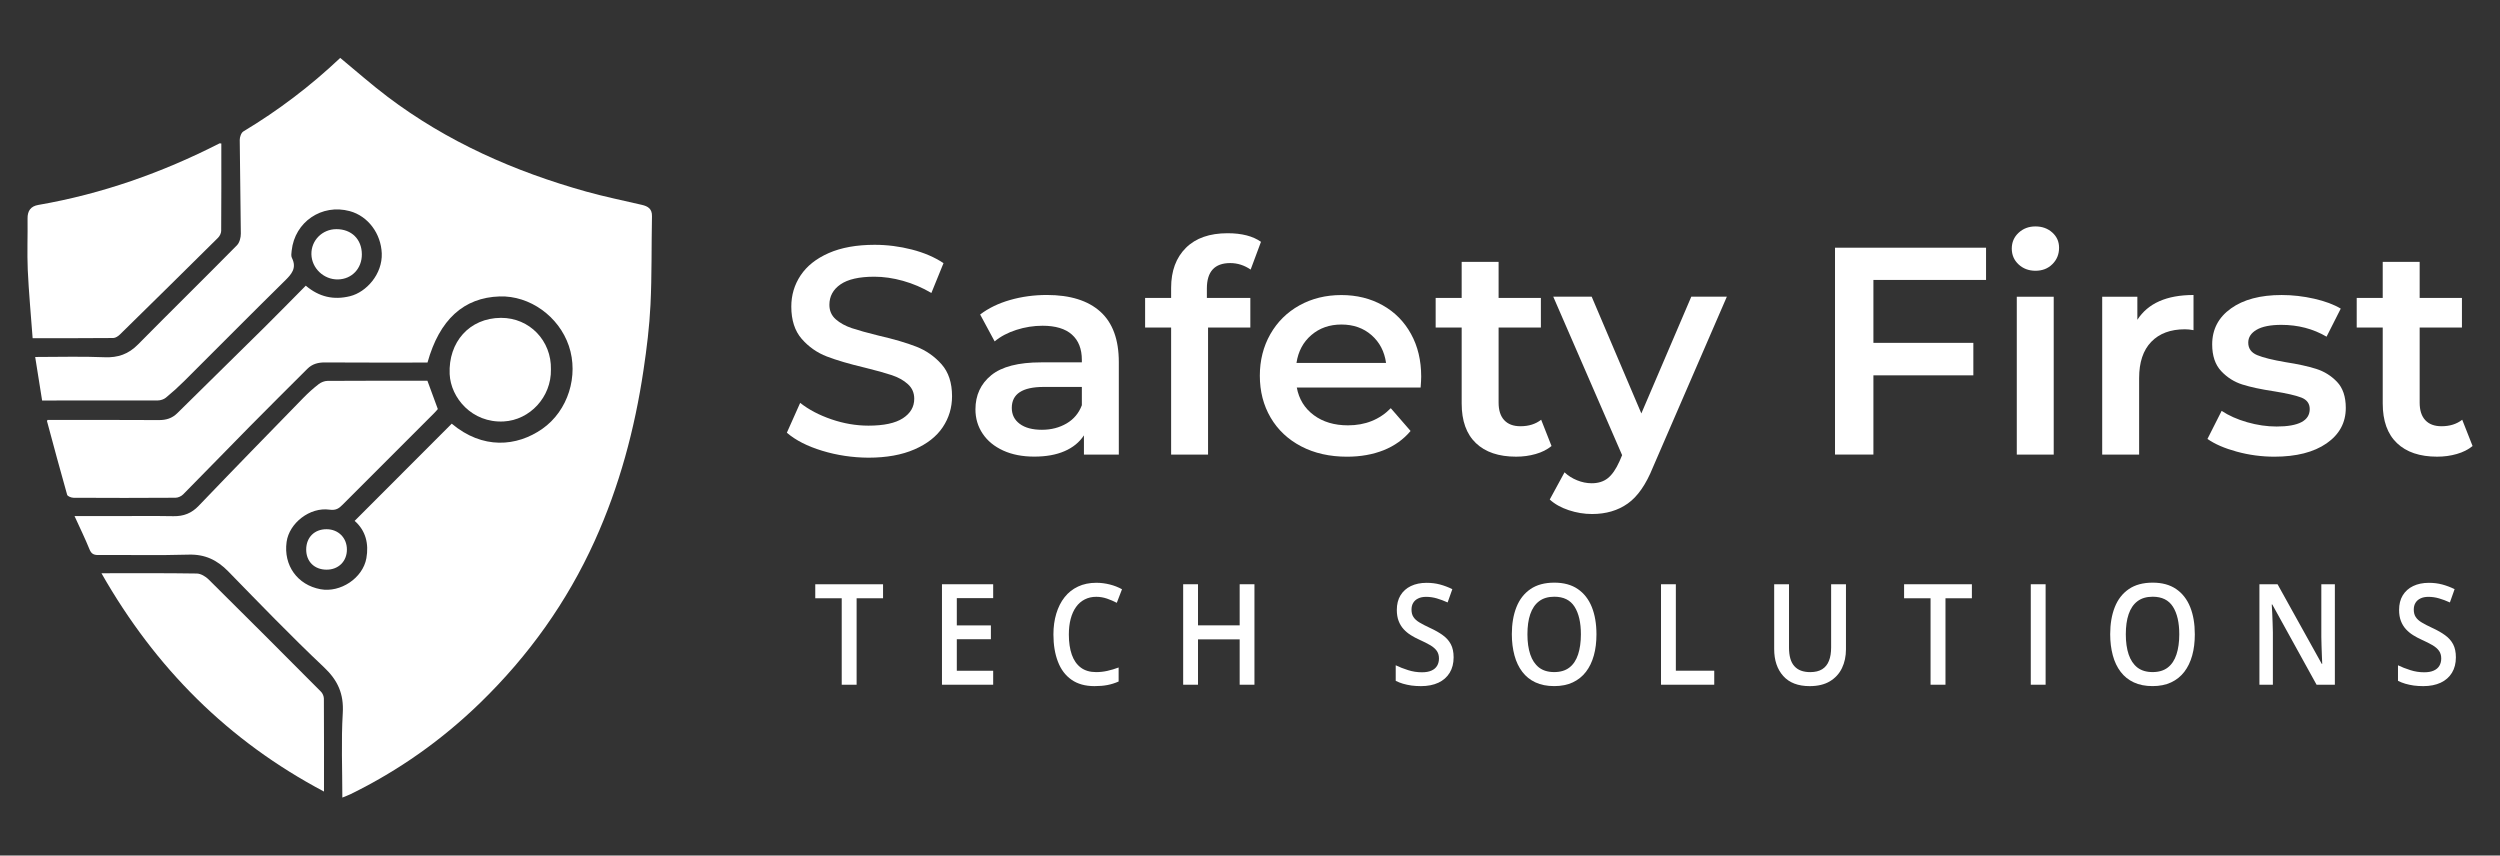 <svg xmlns="http://www.w3.org/2000/svg" xmlns:xlink="http://www.w3.org/1999/xlink" id="Layer_1" x="0px" y="0px" viewBox="0 0 88.806 30.391" xml:space="preserve"><rect x="0" y="0" width="88.806" height="30.391" fill="#333333" stroke="none"/><g>	<g>		<path fill="#FFFFFF" d="M1.496,14.227c-0.078-0.492-0.161-1.008-0.246-1.546c0.846,0,1.656-0.025,2.464,0.009   c0.479,0.02,0.849-0.111,1.185-0.45c1.167-1.181,2.351-2.344,3.517-3.526c0.093-0.094,0.14-0.274,0.139-0.413   C8.549,7.191,8.523,6.082,8.516,4.972c-0.001-0.103,0.052-0.257,0.13-0.304c1.242-0.745,2.387-1.615,3.44-2.611   c0.563,0.464,1.103,0.943,1.676,1.376c2.121,1.605,4.511,2.658,7.059,3.372c0.653,0.183,1.319,0.317,1.98,0.472   c0.215,0.05,0.364,0.139,0.359,0.401c-0.021,1.05-0.002,2.101-0.053,3.149   c-0.037,0.775-0.133,1.55-0.248,2.319c-0.312,2.097-0.857,4.13-1.734,6.068   c-0.984,2.173-2.348,4.08-4.054,5.739c-1.366,1.329-2.906,2.42-4.621,3.259   c-0.085,0.041-0.174,0.073-0.289,0.12c0-1.018-0.044-2.012,0.015-2.999c0.041-0.687-0.174-1.165-0.673-1.636   c-1.165-1.099-2.277-2.254-3.396-3.401c-0.394-0.403-0.825-0.611-1.404-0.594   c-1.071,0.032-2.143,0.006-3.214,0.014c-0.17,0.001-0.249-0.051-0.313-0.21   c-0.15-0.371-0.327-0.731-0.528-1.173c0.473,0,0.893,0,1.313,0c0.734-0,1.467-0.01,2.201,0.003   c0.36,0.006,0.641-0.102,0.895-0.367c1.234-1.289,2.481-2.566,3.727-3.844c0.168-0.172,0.349-0.334,0.539-0.481   c0.084-0.065,0.205-0.113,0.31-0.114c1.177-0.008,2.355-0.005,3.55-0.005c0.119,0.324,0.239,0.65,0.37,1.006   c-0.027,0.031-0.075,0.089-0.128,0.142c-1.085,1.085-2.171,2.17-3.255,3.256   c-0.128,0.129-0.234,0.208-0.461,0.176c-0.702-0.1-1.436,0.477-1.528,1.145   c-0.115,0.833,0.384,1.529,1.205,1.681c0.704,0.13,1.502-0.392,1.629-1.102   c0.09-0.506-0.019-0.979-0.417-1.326c1.152-1.153,2.3-2.303,3.449-3.453c1.098,0.922,2.308,0.819,3.217,0.184   c0.916-0.64,1.302-1.888,0.943-2.948c-0.356-1.05-1.389-1.789-2.456-1.756   c-1.278,0.039-2.142,0.826-2.565,2.349c-1.21,0-2.425,0.004-3.64-0.004c-0.244-0.002-0.453,0.052-0.627,0.226   c-0.681,0.681-1.367,1.359-2.043,2.045c-0.793,0.803-1.577,1.615-2.371,2.417c-0.065,0.065-0.177,0.117-0.268,0.118   C5.026,17.689,3.82,17.689,2.613,17.682c-0.079-0-0.213-0.052-0.228-0.107   c-0.248-0.871-0.481-1.746-0.717-2.621c-0.001-0.005,0.007-0.013,0.021-0.036c1.312,0,2.633-0.005,3.955,0.004   c0.258,0.002,0.469-0.063,0.652-0.243c1.03-1.016,2.064-2.029,3.093-3.047   c0.493-0.488,0.977-0.984,1.473-1.484c0.476,0.402,0.991,0.517,1.573,0.373c0.583-0.145,1.155-0.788,1.126-1.523   c-0.027-0.693-0.48-1.32-1.136-1.498c-0.994-0.27-1.955,0.382-2.064,1.403c-0.009,0.086-0.027,0.188,0.008,0.258   c0.185,0.37-0.018,0.584-0.265,0.827c-1.197,1.178-2.378,2.372-3.568,3.557c-0.205,0.204-0.42,0.398-0.643,0.581   c-0.073,0.06-0.188,0.098-0.284,0.099C4.256,14.229,2.905,14.227,1.496,14.227z"></path>		<path fill="#FFFFFF" d="M7.862,5.098c0,1.039,0.003,2.071-0.005,3.104C7.856,8.284,7.806,8.386,7.746,8.445   c-1.157,1.148-2.318,2.292-3.483,3.434c-0.063,0.062-0.158,0.127-0.239,0.128   c-0.944,0.009-1.888,0.006-2.865,0.006c-0.06-0.819-0.136-1.621-0.173-2.425   C0.96,8.981,0.987,8.372,0.979,7.764c-0.004-0.275,0.113-0.438,0.381-0.484c2.261-0.391,4.398-1.146,6.438-2.187   C7.805,5.089,7.816,5.094,7.862,5.098z"></path>		<path fill="#FFFFFF" d="M3.604,20.363c1.172,0,2.279-0.008,3.386,0.01c0.143,0.002,0.314,0.105,0.422,0.212   c1.337,1.323,2.665,2.654,3.991,3.987c0.059,0.059,0.102,0.163,0.102,0.247c0.007,1.08,0.004,2.16,0.004,3.299   C8.102,26.314,5.521,23.73,3.604,20.363z"></path>		<path fill="#FFFFFF" d="M19.57,13.124c0.019,0.98-0.749,1.798-1.677,1.847c-1.127,0.059-1.882-0.839-1.92-1.683   c-0.051-1.135,0.702-1.991,1.821-1.997C18.813,11.286,19.594,12.107,19.57,13.124z"></path>		<path fill="#FFFFFF" d="M12.854,9.032c0.003,0.507-0.357,0.886-0.85,0.894c-0.503,0.009-0.931-0.398-0.942-0.893   c-0.011-0.493,0.386-0.892,0.886-0.893C12.487,8.139,12.851,8.498,12.854,9.032z"></path>		<path fill="#FFFFFF" d="M10.877,19.518c0.002-0.43,0.293-0.72,0.722-0.719c0.42,0.001,0.724,0.305,0.724,0.723   c-0,0.419-0.301,0.716-0.725,0.714C11.165,20.234,10.875,19.945,10.877,19.518z"></path>	</g>	<g>		<g>			<path fill="#FFFFFF" d="M29.206,16.012c-0.528-0.161-0.946-0.374-1.255-0.641l0.473-1.06    c0.301,0.238,0.67,0.433,1.107,0.583s0.877,0.226,1.318,0.226c0.546,0,0.953-0.087,1.223-0.262    c0.27-0.176,0.404-0.406,0.404-0.693c0-0.21-0.075-0.384-0.226-0.519c-0.15-0.137-0.341-0.243-0.572-0.32    c-0.231-0.077-0.546-0.165-0.944-0.263c-0.56-0.133-1.014-0.266-1.36-0.399    c-0.347-0.133-0.644-0.341-0.893-0.624c-0.248-0.284-0.372-0.667-0.372-1.15c0-0.405,0.109-0.775,0.33-1.107    s0.553-0.597,0.998-0.793c0.444-0.195,0.988-0.294,1.633-0.294c0.447,0,0.889,0.057,1.322,0.168    c0.435,0.112,0.809,0.273,1.124,0.483l-0.431,1.06c-0.322-0.19-0.658-0.333-1.008-0.431    c-0.351-0.098-0.69-0.147-1.019-0.147c-0.539,0-0.94,0.092-1.202,0.273s-0.394,0.424-0.394,0.725    c0,0.21,0.075,0.382,0.226,0.515s0.341,0.237,0.572,0.315c0.231,0.077,0.546,0.165,0.944,0.263    c0.547,0.126,0.994,0.257,1.345,0.394c0.35,0.137,0.648,0.345,0.897,0.625c0.248,0.28,0.373,0.658,0.373,1.134    c0,0.406-0.11,0.773-0.331,1.103s-0.555,0.592-1.003,0.787c-0.448,0.196-0.994,0.295-1.638,0.295    C30.282,16.254,29.734,16.173,29.206,16.012z"></path>			<path fill="#FFFFFF" d="M39.087,11.071c0.438,0.396,0.656,0.992,0.656,1.791v3.286h-1.239v-0.683    c-0.161,0.245-0.391,0.433-0.688,0.561c-0.298,0.13-0.656,0.194-1.076,0.194s-0.788-0.071-1.103-0.215    c-0.315-0.144-0.559-0.343-0.73-0.599C34.736,15.152,34.65,14.864,34.65,14.542c0-0.504,0.188-0.908,0.561-1.213    c0.375-0.305,0.965-0.457,1.77-0.457h1.449v-0.084c0-0.392-0.117-0.692-0.352-0.902    c-0.235-0.21-0.583-0.315-1.045-0.315c-0.315,0-0.625,0.049-0.93,0.147c-0.305,0.098-0.561,0.234-0.771,0.409    l-0.515-0.955c0.294-0.225,0.647-0.396,1.06-0.515s0.851-0.179,1.312-0.179    C38.017,10.479,38.649,10.677,39.087,11.071z M37.889,15.041c0.256-0.15,0.435-0.366,0.541-0.646v-0.65h-1.355    c-0.756,0-1.134,0.248-1.134,0.745c0,0.238,0.094,0.427,0.283,0.567c0.189,0.14,0.451,0.21,0.787,0.21    C37.341,15.267,37.633,15.191,37.889,15.041z"></path>			<path fill="#FFFFFF" d="M42.871,10.247v0.336h1.544v1.051h-1.502v4.515h-1.312v-4.515h-0.924V10.583h0.924v-0.356    c0-0.603,0.176-1.076,0.525-1.423s0.844-0.519,1.48-0.519c0.504,0,0.899,0.102,1.187,0.305l-0.367,0.986    c-0.225-0.153-0.466-0.231-0.725-0.231C43.148,9.345,42.871,9.646,42.871,10.247z"></path>			<path fill="#FFFFFF" d="M50.464,13.765h-4.399c0.076,0.413,0.278,0.74,0.604,0.982    c0.325,0.241,0.73,0.362,1.213,0.362c0.615,0,1.123-0.203,1.522-0.609l0.703,0.809    c-0.252,0.301-0.57,0.528-0.955,0.683c-0.386,0.153-0.819,0.231-1.303,0.231c-0.615,0-1.158-0.122-1.627-0.367    s-0.831-0.586-1.087-1.023s-0.383-0.933-0.383-1.486c0-0.546,0.124-1.037,0.372-1.475    c0.249-0.438,0.594-0.779,1.034-1.024c0.441-0.245,0.939-0.367,1.491-0.367c0.546,0,1.034,0.121,1.465,0.362    s0.767,0.581,1.008,1.019c0.242,0.438,0.362,0.943,0.362,1.517C50.484,13.468,50.477,13.597,50.464,13.765z     M46.584,11.901c-0.291,0.248-0.468,0.579-0.53,0.992h3.182c-0.057-0.406-0.228-0.735-0.515-0.987    s-0.644-0.378-1.071-0.378C47.229,11.528,46.874,11.652,46.584,11.901z"></path>			<path fill="#FFFFFF" d="M55.114,15.844c-0.154,0.126-0.341,0.221-0.561,0.283c-0.221,0.064-0.453,0.095-0.698,0.095    c-0.616,0-1.092-0.161-1.428-0.482c-0.337-0.322-0.505-0.791-0.505-1.407v-2.698h-0.924V10.583h0.924V9.303h1.312    v1.28h1.502v1.051h-1.502v2.667c0,0.273,0.066,0.481,0.2,0.624c0.133,0.144,0.325,0.216,0.577,0.216    c0.294,0,0.539-0.077,0.735-0.231L55.114,15.844z"></path>			<path fill="#FFFFFF" d="M61.341,10.541l-2.625,6.059c-0.245,0.609-0.543,1.038-0.893,1.286    c-0.351,0.249-0.773,0.373-1.27,0.373c-0.28,0-0.557-0.046-0.83-0.137c-0.273-0.091-0.497-0.217-0.672-0.378    l0.525-0.966c0.126,0.119,0.274,0.214,0.446,0.283c0.171,0.07,0.345,0.105,0.519,0.105    c0.231,0,0.422-0.06,0.572-0.179s0.289-0.318,0.415-0.599l0.094-0.22l-2.446-5.629h1.365l1.764,4.147    l1.774-4.147H61.341z"></path>			<path fill="#FFFFFF" d="M66.548,9.943v2.236h3.55v1.154h-3.55v2.814h-1.364V8.799h5.365v1.145H66.548z"></path>			<path fill="#FFFFFF" d="M71.704,9.392c-0.161-0.15-0.241-0.338-0.241-0.561s0.08-0.411,0.241-0.561    s0.36-0.227,0.599-0.227s0.438,0.072,0.599,0.216s0.241,0.324,0.241,0.541c0,0.231-0.078,0.425-0.236,0.582    c-0.157,0.158-0.358,0.236-0.604,0.236C72.064,9.617,71.865,9.542,71.704,9.392z M71.641,10.541h1.312v5.607    h-1.312V10.541z"></path>			<path fill="#FFFFFF" d="M77.919,10.479v1.249c-0.112-0.021-0.214-0.031-0.305-0.031    c-0.511,0-0.91,0.149-1.197,0.446c-0.287,0.298-0.43,0.727-0.43,1.286v2.72h-1.312V10.541h1.249v0.819    C76.302,10.773,76.967,10.479,77.919,10.479z"></path>			<path fill="#FFFFFF" d="M79.453,16.043c-0.434-0.118-0.78-0.269-1.039-0.451l0.504-0.997    c0.252,0.168,0.555,0.303,0.908,0.404s0.701,0.152,1.045,0.152c0.783,0,1.176-0.207,1.176-0.62    c0-0.195-0.1-0.332-0.299-0.409c-0.2-0.077-0.52-0.15-0.961-0.221c-0.462-0.069-0.839-0.15-1.129-0.241    c-0.291-0.091-0.543-0.25-0.756-0.477c-0.214-0.228-0.32-0.545-0.32-0.95c0-0.532,0.222-0.958,0.667-1.276    c0.444-0.318,1.044-0.477,1.801-0.477c0.385,0,0.769,0.044,1.154,0.131c0.385,0.088,0.7,0.205,0.945,0.352    l-0.504,0.997c-0.477-0.28-1.012-0.42-1.606-0.42c-0.386,0-0.678,0.058-0.877,0.173    c-0.199,0.116-0.299,0.268-0.299,0.457c0,0.21,0.106,0.358,0.32,0.446c0.213,0.088,0.544,0.17,0.992,0.247    c0.447,0.069,0.815,0.15,1.103,0.241c0.286,0.091,0.533,0.245,0.74,0.462    c0.206,0.217,0.31,0.525,0.31,0.924c0,0.525-0.228,0.945-0.683,1.26c-0.455,0.315-1.075,0.473-1.858,0.473    C80.332,16.222,79.887,16.162,79.453,16.043z"></path>			<path fill="#FFFFFF" d="M87.832,15.844c-0.154,0.126-0.341,0.221-0.561,0.283c-0.221,0.064-0.453,0.095-0.698,0.095    c-0.616,0-1.092-0.161-1.428-0.482c-0.337-0.322-0.505-0.791-0.505-1.407v-2.698h-0.924V10.583h0.924V9.303h1.312    v1.28h1.502v1.051h-1.502v2.667c0,0.273,0.066,0.481,0.2,0.624c0.133,0.144,0.325,0.216,0.577,0.216    c0.294,0,0.539-0.077,0.735-0.231L87.832,15.844z"></path>		</g>		<g>			<path fill="#FFFFFF" d="M30.43,24.323H29.9V21.252h-0.94v-0.498h2.408v0.498h-0.939V24.323z"></path>			<path fill="#FFFFFF" d="M35.28,24.323h-1.819v-3.569h1.819v0.493h-1.292v0.969h1.211v0.491h-1.211v1.12h1.292    V24.323z"></path>			<path fill="#FFFFFF" d="M38.943,21.2c-0.154,0-0.291,0.031-0.412,0.094c-0.121,0.061-0.223,0.15-0.307,0.267    s-0.147,0.258-0.191,0.423c-0.044,0.165-0.065,0.351-0.065,0.558c0,0.276,0.035,0.515,0.105,0.714    s0.177,0.352,0.32,0.459s0.325,0.16,0.545,0.16c0.137,0,0.269-0.015,0.398-0.044s0.263-0.069,0.4-0.12    v0.498c-0.131,0.058-0.263,0.099-0.396,0.125c-0.134,0.026-0.287,0.039-0.462,0.039    c-0.328,0-0.6-0.076-0.815-0.227c-0.217-0.152-0.378-0.365-0.483-0.641c-0.106-0.274-0.16-0.597-0.16-0.967    c0-0.27,0.034-0.518,0.102-0.742s0.165-0.418,0.295-0.582c0.128-0.163,0.288-0.289,0.477-0.378    s0.406-0.134,0.651-0.134c0.161,0,0.319,0.021,0.476,0.06s0.301,0.096,0.435,0.17l-0.185,0.482    c-0.111-0.059-0.228-0.108-0.349-0.15C39.199,21.222,39.073,21.2,38.943,21.2z"></path>			<path fill="#FFFFFF" d="M44.561,24.323h-0.525v-1.611h-1.48v1.611h-0.527v-3.569h0.527v1.46h1.48v-1.46h0.525    V24.323z"></path>			<path fill="#FFFFFF" d="M51.636,23.352c0,0.212-0.047,0.394-0.14,0.547s-0.227,0.271-0.399,0.352    c-0.174,0.081-0.381,0.122-0.621,0.122c-0.117,0-0.23-0.008-0.336-0.021c-0.107-0.016-0.208-0.037-0.303-0.065    c-0.094-0.028-0.181-0.062-0.258-0.103v-0.552c0.13,0.064,0.276,0.121,0.438,0.172    c0.161,0.052,0.325,0.077,0.492,0.077c0.136,0,0.249-0.019,0.339-0.06c0.091-0.04,0.157-0.097,0.201-0.171    s0.066-0.161,0.066-0.261c0-0.105-0.026-0.195-0.077-0.268c-0.052-0.074-0.129-0.141-0.231-0.202    c-0.103-0.06-0.233-0.126-0.389-0.196c-0.105-0.047-0.206-0.101-0.302-0.161s-0.181-0.131-0.256-0.212    c-0.075-0.082-0.134-0.179-0.177-0.29s-0.065-0.243-0.065-0.394c0-0.202,0.043-0.375,0.13-0.518    c0.088-0.144,0.211-0.254,0.369-0.33c0.159-0.076,0.345-0.115,0.558-0.115c0.168,0,0.327,0.019,0.476,0.059    s0.295,0.095,0.439,0.166l-0.167,0.472c-0.132-0.06-0.26-0.108-0.384-0.144c-0.124-0.036-0.25-0.055-0.379-0.055    c-0.111,0-0.206,0.019-0.283,0.057c-0.078,0.037-0.137,0.09-0.177,0.157c-0.041,0.067-0.06,0.147-0.06,0.241    c0,0.103,0.022,0.191,0.069,0.262c0.046,0.071,0.117,0.136,0.215,0.194s0.223,0.124,0.377,0.195    c0.177,0.081,0.328,0.167,0.451,0.257c0.124,0.089,0.219,0.196,0.285,0.32    C51.603,23.009,51.636,23.164,51.636,23.352z"></path>			<path fill="#FFFFFF" d="M56.71,22.534c0,0.274-0.03,0.524-0.093,0.75s-0.156,0.419-0.28,0.581    c-0.125,0.162-0.28,0.287-0.468,0.375s-0.407,0.132-0.659,0.132c-0.257,0-0.478-0.044-0.667-0.132    s-0.345-0.213-0.468-0.376c-0.124-0.163-0.217-0.357-0.278-0.584c-0.061-0.226-0.093-0.477-0.093-0.752    c0-0.367,0.055-0.689,0.164-0.963s0.275-0.487,0.499-0.64s0.506-0.228,0.847-0.228    c0.334,0,0.611,0.075,0.833,0.227c0.221,0.151,0.387,0.364,0.498,0.639C56.655,21.838,56.71,22.161,56.71,22.534    z M54.258,22.534c0,0.274,0.033,0.513,0.101,0.714s0.171,0.355,0.31,0.464c0.141,0.108,0.32,0.162,0.54,0.162    c0.221,0,0.401-0.054,0.54-0.162c0.14-0.108,0.242-0.263,0.308-0.464c0.066-0.201,0.1-0.44,0.1-0.714    c0-0.419-0.075-0.746-0.226-0.983c-0.15-0.236-0.39-0.354-0.718-0.354c-0.22,0-0.4,0.053-0.541,0.16    c-0.142,0.107-0.246,0.262-0.314,0.461S54.258,22.255,54.258,22.534z"></path>			<path fill="#FFFFFF" d="M59.003,24.323v-3.569h0.527v3.071h1.364v0.498H59.003z"></path>			<path fill="#FFFFFF" d="M65.573,20.754v2.31c0,0.249-0.047,0.472-0.142,0.669s-0.237,0.352-0.428,0.468    c-0.19,0.114-0.43,0.172-0.719,0.172c-0.411,0-0.725-0.12-0.939-0.36c-0.215-0.24-0.322-0.56-0.322-0.958    v-2.3h0.527v2.249c0,0.297,0.062,0.518,0.189,0.658c0.126,0.143,0.314,0.213,0.565,0.213    c0.173,0,0.314-0.034,0.423-0.102s0.19-0.167,0.241-0.298c0.053-0.131,0.078-0.289,0.078-0.475v-2.246H65.573z"></path>			<path fill="#FFFFFF" d="M69.108,24.323h-0.53V21.252h-0.94v-0.498h2.408v0.498H69.108V24.323z"></path>			<path fill="#FFFFFF" d="M72.138,24.323v-3.569h0.527v3.569H72.138z"></path>			<path fill="#FFFFFF" d="M77.965,22.534c0,0.274-0.03,0.524-0.093,0.75s-0.156,0.419-0.28,0.581    c-0.125,0.162-0.28,0.287-0.468,0.375s-0.407,0.132-0.659,0.132c-0.257,0-0.478-0.044-0.667-0.132    s-0.345-0.213-0.468-0.376c-0.124-0.163-0.217-0.357-0.278-0.584c-0.061-0.226-0.093-0.477-0.093-0.752    c0-0.367,0.055-0.689,0.164-0.963s0.275-0.487,0.499-0.64s0.506-0.228,0.847-0.228    c0.334,0,0.611,0.075,0.833,0.227c0.221,0.151,0.387,0.364,0.498,0.639C77.911,21.838,77.965,22.161,77.965,22.534    z M75.514,22.534c0,0.274,0.033,0.513,0.101,0.714s0.171,0.355,0.31,0.464c0.141,0.108,0.32,0.162,0.54,0.162    c0.221,0,0.401-0.054,0.54-0.162c0.14-0.108,0.242-0.263,0.308-0.464c0.066-0.201,0.1-0.44,0.1-0.714    c0-0.419-0.075-0.746-0.226-0.983c-0.15-0.236-0.39-0.354-0.718-0.354c-0.22,0-0.4,0.053-0.541,0.16    c-0.142,0.107-0.246,0.262-0.314,0.461S75.514,22.255,75.514,22.534z"></path>			<path fill="#FFFFFF" d="M82.938,24.323h-0.648l-1.573-2.85h-0.019c0.006,0.097,0.012,0.198,0.017,0.306    s0.01,0.218,0.013,0.332c0.004,0.114,0.007,0.23,0.01,0.347v1.865h-0.478v-3.569h0.644l1.571,2.829h0.016    c-0.003-0.082-0.007-0.178-0.012-0.285c-0.004-0.107-0.008-0.219-0.012-0.333    c-0.004-0.115-0.006-0.226-0.008-0.333v-1.878h0.481V24.323z"></path>			<path fill="#FFFFFF" d="M87.239,23.352c0,0.212-0.047,0.394-0.14,0.547s-0.227,0.271-0.399,0.352    c-0.174,0.081-0.381,0.122-0.621,0.122c-0.117,0-0.23-0.008-0.336-0.021c-0.107-0.016-0.208-0.037-0.303-0.065    c-0.094-0.028-0.181-0.062-0.258-0.103v-0.552c0.13,0.064,0.276,0.121,0.438,0.172    c0.161,0.052,0.325,0.077,0.492,0.077c0.136,0,0.249-0.019,0.339-0.06c0.091-0.04,0.157-0.097,0.201-0.171    s0.066-0.161,0.066-0.261c0-0.105-0.026-0.195-0.077-0.268c-0.052-0.074-0.129-0.141-0.231-0.202    c-0.103-0.06-0.233-0.126-0.389-0.196c-0.105-0.047-0.206-0.101-0.302-0.161s-0.181-0.131-0.256-0.212    c-0.075-0.082-0.134-0.179-0.177-0.29s-0.065-0.243-0.065-0.394c0-0.202,0.043-0.375,0.13-0.518    c0.088-0.144,0.211-0.254,0.369-0.33c0.159-0.076,0.345-0.115,0.558-0.115c0.168,0,0.327,0.019,0.476,0.059    s0.295,0.095,0.439,0.166l-0.167,0.472c-0.132-0.06-0.26-0.108-0.384-0.144c-0.124-0.036-0.25-0.055-0.379-0.055    c-0.111,0-0.206,0.019-0.283,0.057c-0.078,0.037-0.137,0.09-0.177,0.157c-0.041,0.067-0.06,0.147-0.06,0.241    c0,0.103,0.022,0.191,0.069,0.262c0.046,0.071,0.117,0.136,0.215,0.194s0.223,0.124,0.377,0.195    c0.177,0.081,0.328,0.167,0.451,0.257c0.124,0.089,0.219,0.196,0.285,0.32    C87.206,23.009,87.239,23.164,87.239,23.352z"></path>		</g>	</g></g></svg>